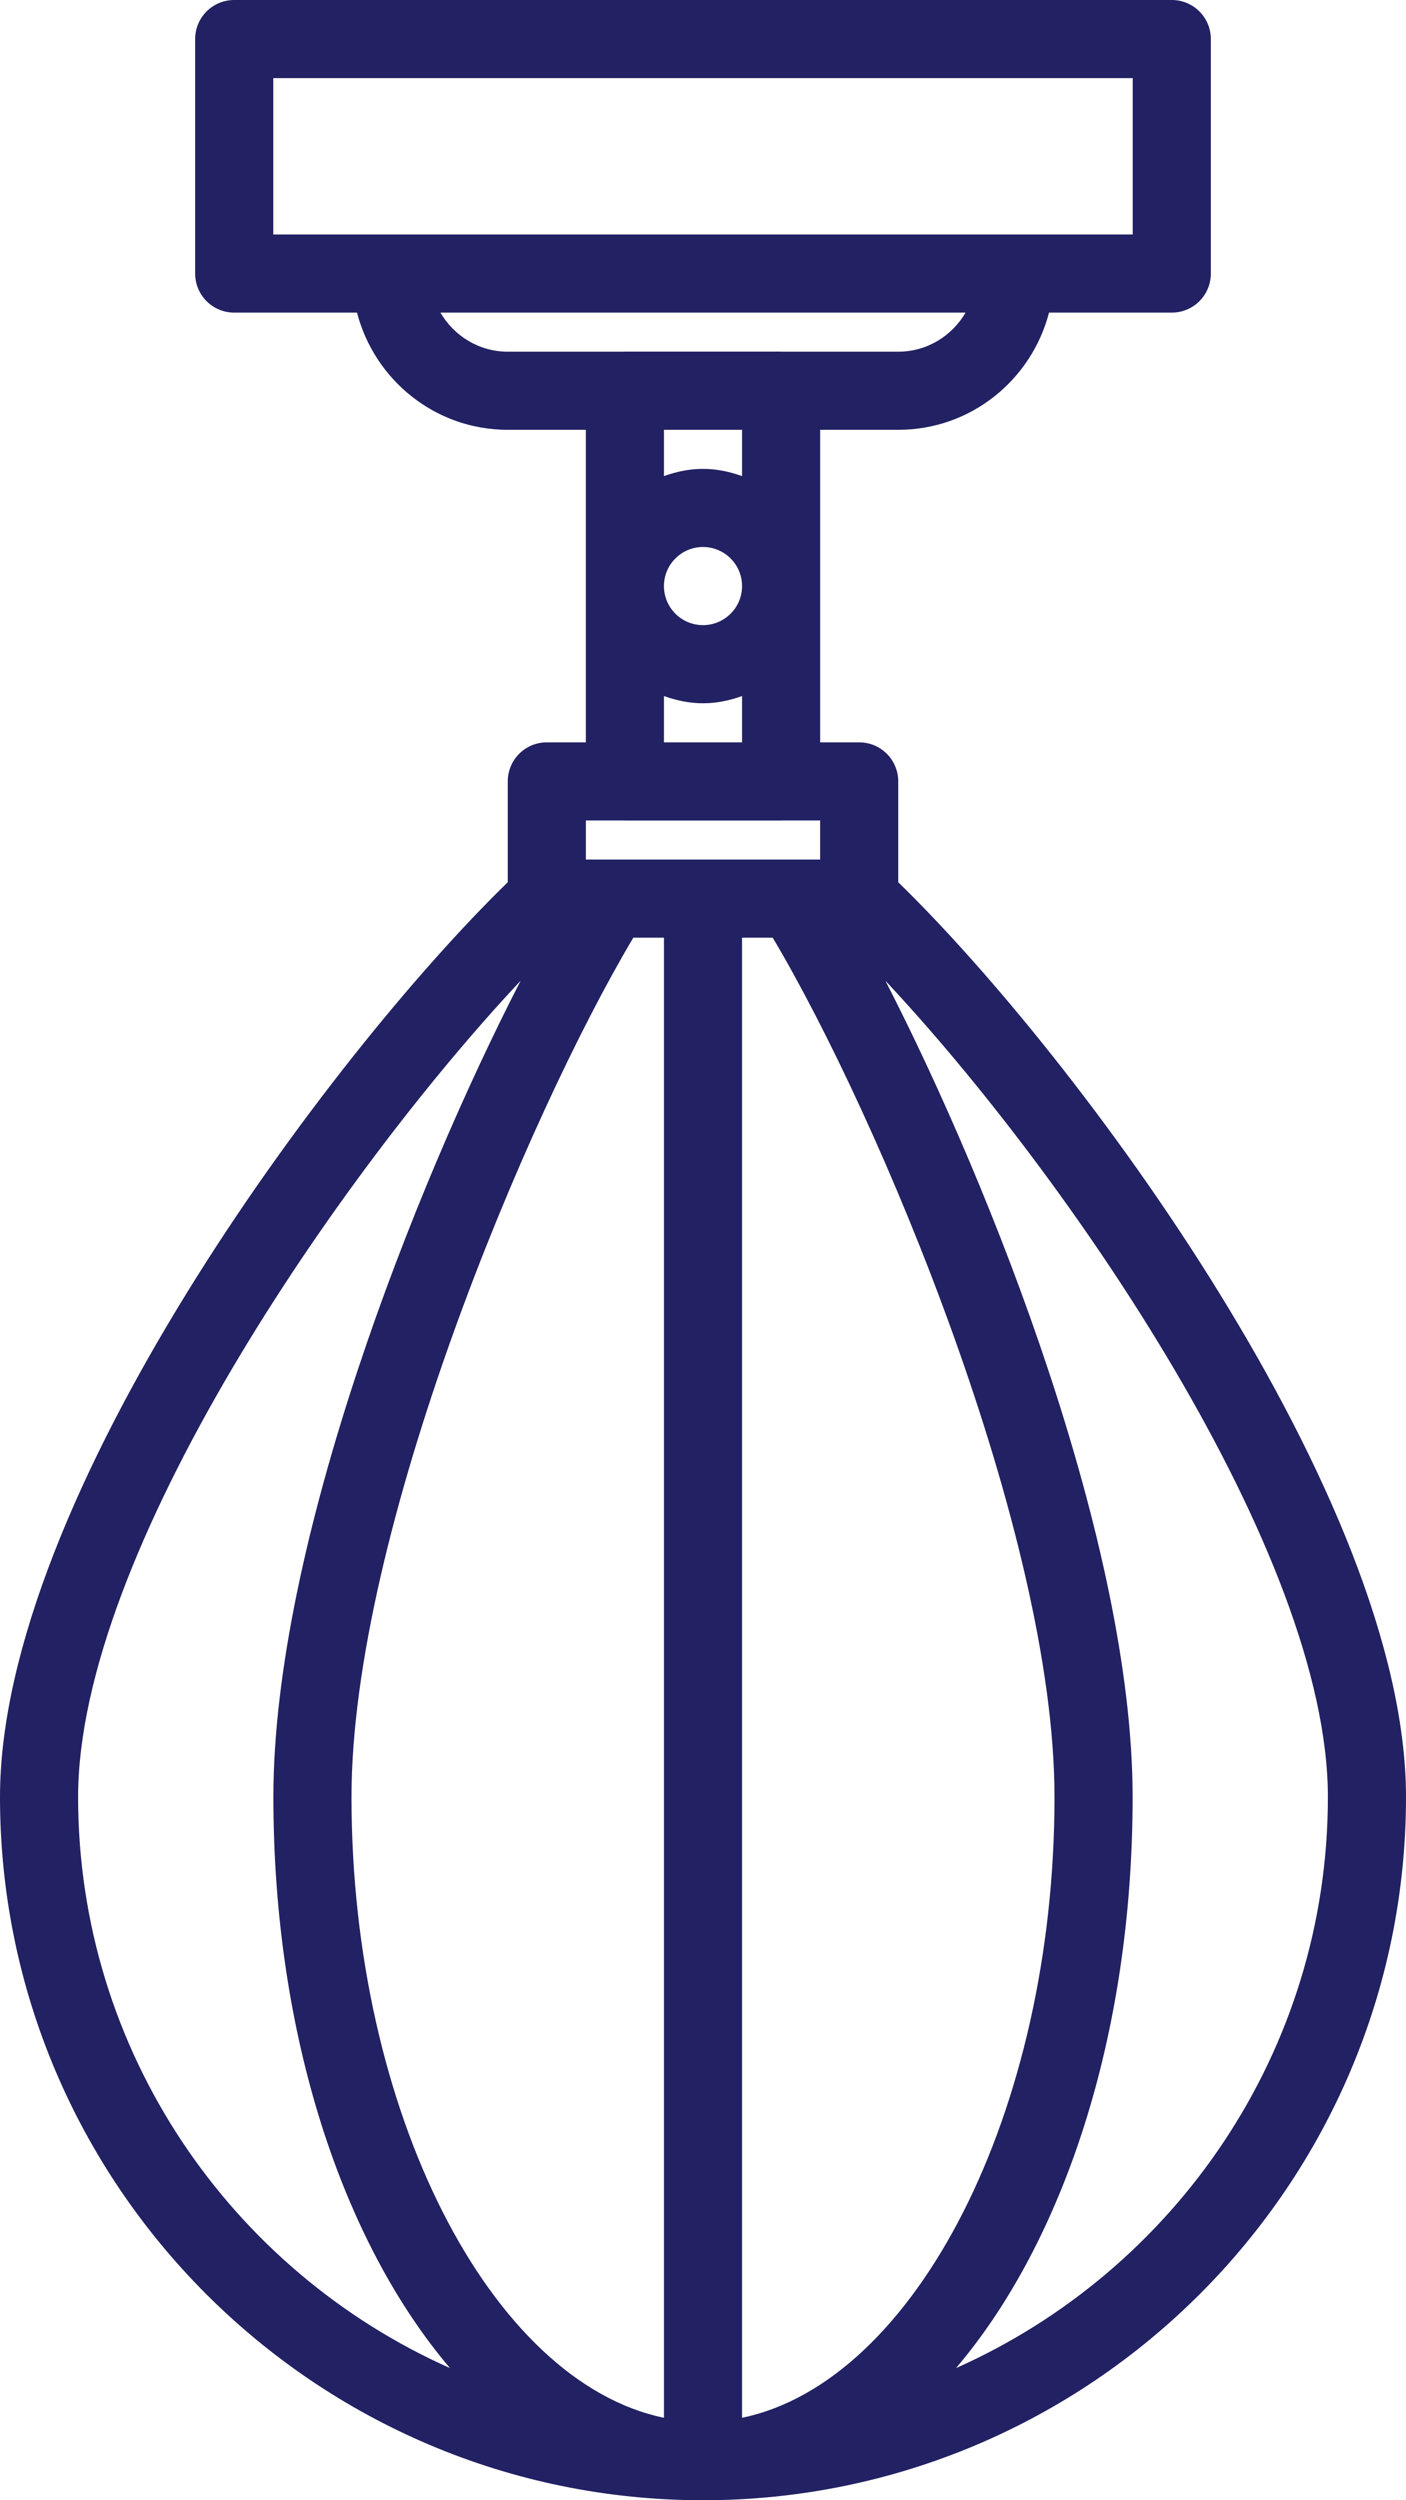 <?xml version="1.0" encoding="UTF-8" standalone="no"?><svg xmlns="http://www.w3.org/2000/svg" xmlns:xlink="http://www.w3.org/1999/xlink" fill="#212163" height="64" preserveAspectRatio="xMidYMid meet" version="1" viewBox="14.0 0.0 36.0 64.0" width="36" zoomAndPan="magnify"><g id="change1_1"><path d="M29,19.002h-0.999c-0.553,0-1,0.447-1,1v2.581C22.422,27.036,14,38.354,14,46c0,9.925,8.075,18,18,18s18-8.075,18-18 c0-7.646-8.422-18.964-13.001-23.417v-2.581c0-0.553-0.447-1-1-1H35v-8h2.002c1.858,0,3.411-1.279,3.858-3h3.143 c0.553,0,1-0.447,1-1V1c0-0.553-0.447-1-1-1H19.997c-0.553,0-1,0.447-1,1v6.002c0,0.553,0.447,1,1,1h3.144c0.447,1.721,2,3,3.858,3 H29V19.002z M30,21.004h4c0.004,0,0.006-0.002,0.01-0.002h0.989v1h-5.998v-1h0.989C29.994,21.002,29.996,21.004,30,21.004z M30.216,24.002H31v37.887c-4.429-0.917-8-7.816-8-15.889C23,39.249,27.486,28.589,30.216,24.002z M33,61.889V24.002h0.785 C36.514,28.59,41,39.251,41,46C41,54.072,37.429,60.972,33,61.889z M16,46c0-6.245,6.688-15.949,11.331-20.896 C24.607,30.396,21,39.545,21,46c0,6.094,1.769,11.376,4.521,14.617C19.921,58.124,16,52.516,16,46z M48,46 c0,6.516-3.921,12.124-9.521,14.617C41.231,57.376,43,52.094,43,46c0-6.453-3.606-15.602-6.33-20.895 C41.313,30.052,48,39.755,48,46z M31,19.002v-1.185c0.314,0.112,0.647,0.185,1,0.185s0.686-0.072,1-0.185v1.185H31z M31,15.002 c0-0.552,0.448-1,1-1s1,0.448,1,1s-0.448,1-1,1S31,15.554,31,15.002z M20.997,2h22.006v4.002H20.997V2z M25.277,8.002h13.446 c-0.347,0.595-0.985,1-1.722,1H34.01C34.006,9.002,34.004,9,34,9h-4c-0.004,0-0.006,0.002-0.01,0.002h-2.991 C26.263,9.002,25.624,8.597,25.277,8.002z M33,11.002v1.185c-0.314-0.112-0.647-0.185-1-0.185s-0.686,0.072-1,0.185v-1.185H33z" fill="inherit"/></g></svg>